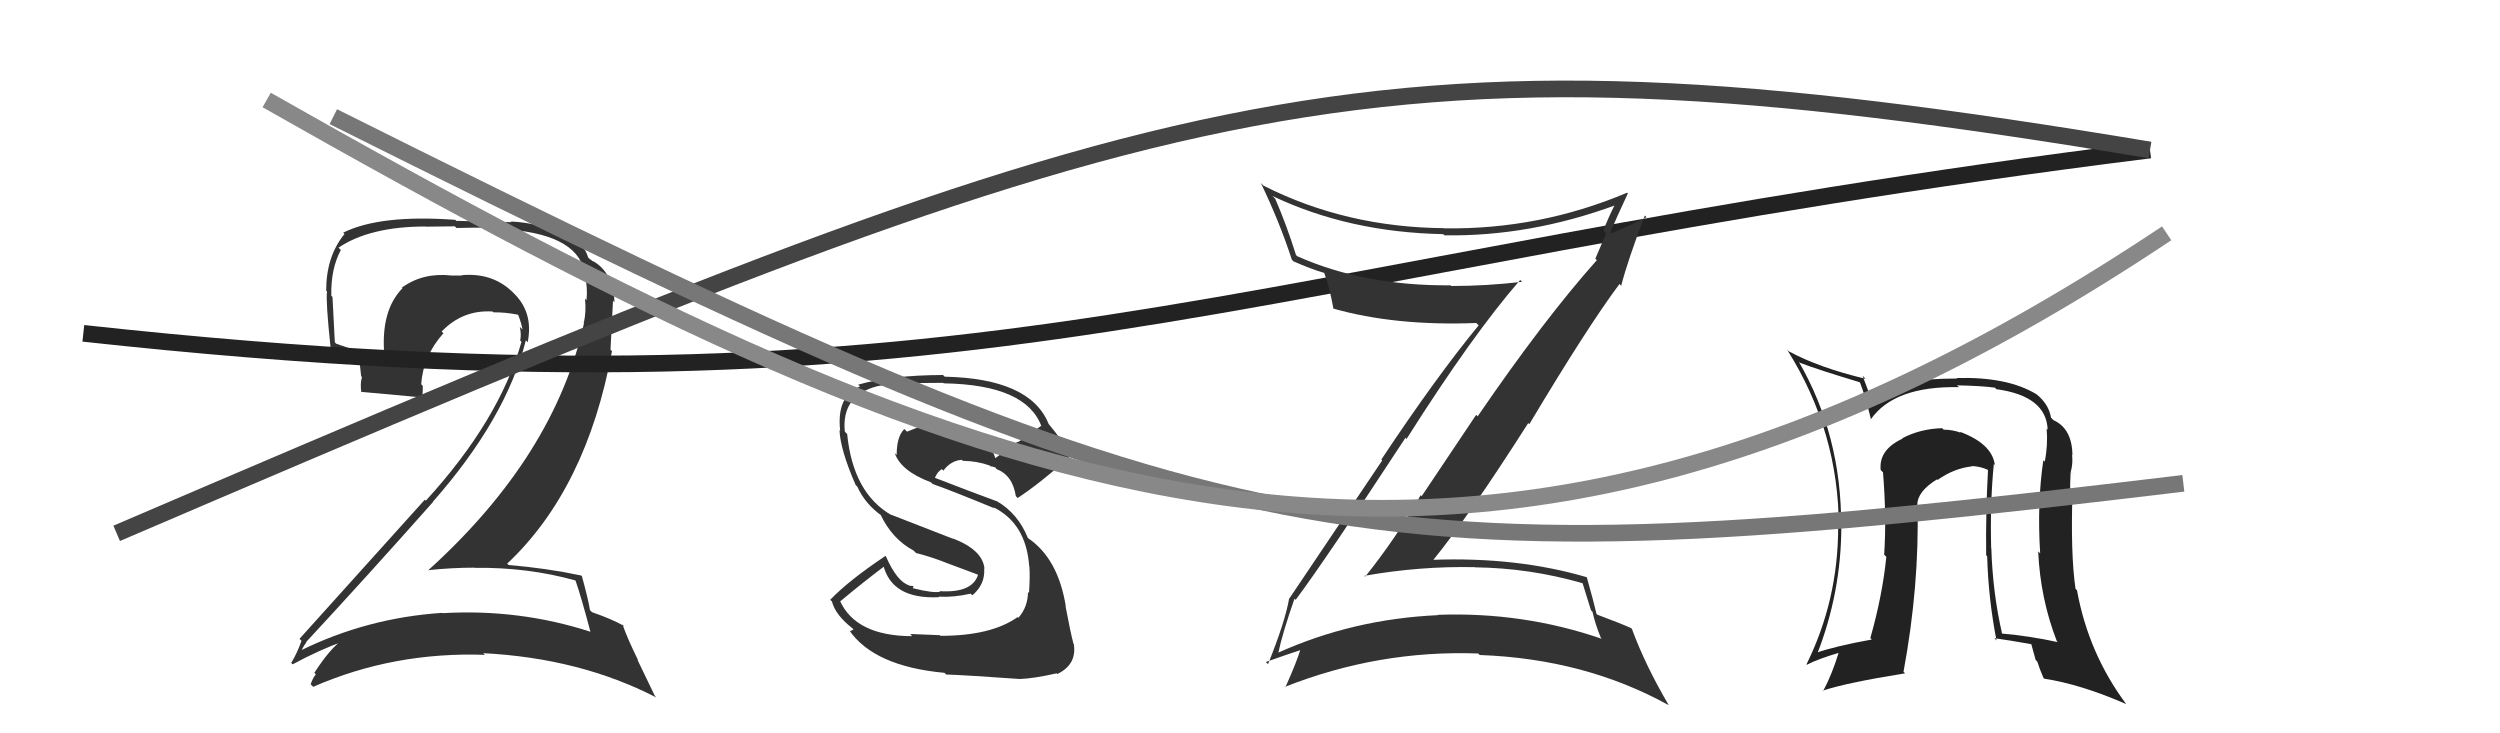 <svg xmlns="http://www.w3.org/2000/svg" width="150" height="44" viewBox="0,0,150,44"><path fill="#333" d="M34.60 34.90L34.53 34.83L34.53 34.83Q34.89 35.87 35.42 37.89L35.39 37.86L35.44 37.91Q31.16 36.52 26.55 36.79L26.52 36.75L26.54 36.77Q22.00 37.07 18.00 39.05L18.08 39.13L18.05 39.10Q18.36 38.49 18.40 38.57L18.25 38.42L18.36 38.53Q22.06 34.54 25.98 30.12L26.00 30.15L25.97 30.11Q30.37 25.11 31.55 20.42L31.61 20.48L31.66 20.54Q32.03 18.71 30.76 17.53L30.81 17.57L30.69 17.46Q29.49 16.35 27.70 16.51L27.73 16.53L27.73 16.53Q27.43 16.53 27.08 16.53L27.02 16.47L27.08 16.53Q25.37 16.34 24.11 17.26L24.22 17.36L24.15 17.29Q22.83 18.64 23.06 21.31L23.10 21.34L23.23 21.48Q21.39 21.08 20.17 20.62L20.14 20.59L20.09 20.54Q20.03 19.26 19.95 17.82L19.85 17.71L19.88 17.74Q19.84 16.14 20.45 15.00L20.34 14.89L20.31 14.86Q22.20 13.59 25.55 13.59L25.56 13.60L27.29 13.58L27.39 13.68Q29.58 13.62 30.53 13.73L30.50 13.71L30.57 13.78Q34.85 14.13 35.11 16.57L35.16 16.62L35.09 16.55Q35.27 17.22 35.19 18.01L35.09 17.91L35.10 17.92Q35.18 18.69 35.03 19.37L34.87 19.22L35.04 19.39Q33.27 27.36 25.69 34.22L25.83 34.35L25.69 34.21Q27.10 34.06 28.47 34.06L28.60 34.19L28.48 34.07Q31.68 34.03 34.53 34.83ZM34.09 14.13L33.98 14.03L34.12 14.17Q32.37 13.36 30.65 13.29L30.69 13.33L27.37 13.25L27.32 13.19Q22.80 12.86 20.59 13.96L20.57 13.94L20.67 14.04Q19.57 15.38 19.57 17.44L19.53 17.39L19.62 17.49Q19.54 18.09 19.84 20.90L19.90 20.96L19.90 20.96Q20.51 21.27 21.69 21.57L21.54 21.42L21.67 22.58L21.72 22.62Q21.60 23.01 21.68 23.54L21.63 23.49L21.65 23.51Q22.91 23.63 25.38 23.85L25.40 23.87L25.34 23.81Q25.37 23.50 25.37 23.16L25.29 23.07L25.27 23.06Q25.39 21.35 26.61 19.99L26.64 20.03L26.50 19.89Q27.76 18.58 29.55 18.69L29.52 18.66L29.60 18.74Q30.31 18.73 31.07 18.88L31.12 18.93L31.10 18.92Q31.27 19.35 31.35 19.77L31.20 19.62L31.19 19.62Q31.29 20.09 31.21 20.43L31.21 20.43L31.29 20.51Q29.97 25.20 25.55 30.04L25.53 30.02L25.49 29.98Q23.41 32.28 17.97 38.33L18.05 38.41L18.09 38.45Q17.82 39.21 17.47 39.78L17.38 39.68L17.56 39.86Q19.16 38.99 20.68 38.45L20.54 38.32L20.59 38.36Q19.82 38.88 18.86 40.37L18.90 40.41L18.95 40.46Q18.75 40.71 18.64 41.06L18.74 41.16L18.79 41.21Q23.61 39.10 29.10 39.29L28.99 39.19L28.99 39.19Q34.81 39.49 39.38 41.85L39.29 41.75L38.24 39.57L38.29 39.62Q37.62 38.26 37.35 37.46L37.33 37.44L37.45 37.56Q36.73 37.15 35.52 36.73L35.39 36.60L35.40 36.61Q35.29 35.93 34.91 34.56L34.94 34.59L34.87 34.53Q32.80 34.09 30.51 33.90L30.52 33.90L30.43 33.82Q35.20 29.33 36.72 21.07L36.63 20.98L36.78 18.04L36.87 18.14Q36.79 16.34 35.57 15.66L35.58 15.66L35.56 15.68L35.43 15.56Q35.48 15.57 35.40 15.57L35.46 15.62L35.29 15.45Q35.06 14.61 33.96 14.01Z"/><path fill="#222" d="M119.77 27.98L119.72 27.92L119.69 27.89Q119.52 26.62 117.58 25.90L117.63 25.95L117.64 25.96Q117.15 25.78 116.62 25.78L116.62 25.78L116.53 25.69Q115.20 25.73 114.13 26.30L114.19 26.35L114.15 26.32Q112.72 26.98 112.84 28.20L112.89 28.25L112.98 28.34Q113.20 31.04 113.05 33.28L113.02 33.25L113.18 33.41Q112.94 35.76 112.22 38.28L112.19 38.25L112.31 38.37Q110.09 38.77 108.91 39.19L108.83 39.12L109.01 39.29Q110.48 35.55 110.48 31.55L110.54 31.62L110.47 31.54Q110.49 26.12 107.91 21.67L107.88 21.65L108.00 21.77Q109.17 22.21 111.57 22.93L111.63 22.99L111.61 22.98Q111.89 23.68 112.27 25.20L112.31 25.24L112.24 25.17Q113.65 23.15 117.54 23.23L117.44 23.14L117.42 23.12Q118.90 23.15 119.70 23.26L119.73 23.30L119.78 23.35Q122.78 23.76 122.86 25.78L122.83 25.75L122.80 25.72Q122.88 26.67 122.69 27.70L122.57 27.58L122.60 27.61Q122.22 30.20 122.41 33.21L122.44 33.24L122.29 33.08Q122.42 35.92 123.41 38.47L123.56 38.62L123.48 38.53Q121.80 38.16 120.09 38.01L119.99 37.91L120.13 38.04Q119.56 35.57 119.48 32.90L119.49 32.91L119.47 32.89Q119.40 30.16 119.63 27.84ZM119.75 38.39L119.75 38.38L119.66 38.29Q120.58 38.42 121.88 38.65L121.88 38.66L122.14 39.60L122.24 39.70Q122.38 40.15 122.61 40.68L122.67 40.73L122.65 40.72Q124.86 41.06 127.56 42.24L127.51 42.18L127.59 42.27Q125.31 39.22 124.62 35.42L124.50 35.29L124.53 35.32Q124.23 33.24 124.35 29.55L124.29 29.49L124.21 29.41Q124.20 29.10 124.24 28.30L124.42 28.48L124.25 28.30Q124.39 27.76 124.32 27.27L124.43 27.38L124.35 27.31Q124.32 25.71 123.21 25.21L123.22 25.22L123.06 25.06Q122.93 24.24 122.16 23.63L122.21 23.68L122.18 23.65Q120.45 22.60 117.40 22.68L117.46 22.73L117.44 22.71Q115.54 22.72 114.70 22.91L114.83 23.03L114.72 22.93Q113.34 23.34 112.39 24.25L112.44 24.31L112.41 24.27Q112.14 23.59 111.76 22.56L111.76 22.55L111.94 22.73Q109.13 22.06 107.31 21.07L107.14 20.90L107.25 21.02Q110.33 25.92 110.33 31.67L110.28 31.62L110.29 31.63Q110.29 36.01 108.39 39.86L108.44 39.91L108.42 39.88Q109.07 39.54 110.36 39.16L110.29 39.09L110.33 39.13Q109.92 40.47 109.39 41.46L109.28 41.36L109.36 41.44Q110.76 40.97 114.30 40.40L114.30 40.39L114.21 40.31Q115.17 35.14 115.05 30.30L115.18 30.43L115.04 30.29Q115.04 29.49 116.22 28.76L116.21 28.75L116.25 28.80Q117.23 28.10 118.33 27.98L118.50 28.15L118.31 27.96Q118.83 27.99 119.25 28.18L119.35 28.28L119.28 28.21Q119.14 30.77 119.17 33.32L119.19 33.33L119.23 33.38Q119.30 35.92 119.79 38.43Z"/><path d="M5 20 C60 26,73 16,129 9" stroke="#222" fill="none"/><path fill="#333" d="M77.74 35.99L77.81 36.06L77.74 35.99Q79.56 33.55 84.32 26.28L84.21 26.16L84.39 26.34Q88.36 20.07 91.21 16.80L91.31 16.89L91.32 16.91Q89.18 17.16 87.08 17.16L87.03 17.11L87.05 17.12Q81.83 17.16 77.83 15.37L77.80 15.34L77.76 15.30Q77.19 13.48 76.51 11.92L76.36 11.77L76.35 11.76Q80.93 13.94 86.60 14.05L86.58 14.04L86.67 14.12Q91.81 14.20 96.99 12.29L96.96 12.26L96.92 12.22Q96.51 13.03 96.20 13.83L96.37 14.00L95.72 15.52L95.81 15.61Q92.65 19.15 88.66 24.98L88.57 24.89L85.30 29.77L85.24 29.71Q83.74 32.32 81.91 34.60L81.88 34.57L81.86 34.55Q85.18 33.96 88.50 34.03L88.44 33.98L88.50 34.04Q91.78 34.08 94.94 34.99L94.96 35.01L95.46 36.62L95.55 36.71Q95.71 37.44 96.05 38.27L96.09 38.31L96.11 38.33Q91.39 36.70 86.26 36.89L86.29 36.92L86.27 36.91Q81.18 37.14 76.69 39.16L76.68 39.16L76.70 39.17Q76.95 37.98 77.67 35.92ZM75.97 39.74L76.10 39.87L75.95 39.72Q77.30 39.24 78.10 38.98L77.97 38.84L78.04 38.92Q77.81 39.71 77.12 41.24L77.01 41.12L77.10 41.21Q82.72 38.99 88.69 39.21L88.77 39.29L88.78 39.30Q95.10 39.53 100.12 42.31L100.04 42.23L100.12 42.30Q98.72 39.92 97.92 37.75L97.96 37.78L97.87 37.69Q97.36 37.45 95.84 36.88L95.94 36.98L95.79 36.83Q95.62 36.09 95.20 34.61L95.34 34.74L95.23 34.64Q91.03 33.40 85.93 33.59L86.09 33.75L85.97 33.63Q88.15 30.95 91.69 25.39L91.62 25.32L91.76 25.45Q95.26 19.59 97.17 17.04L97.33 17.20L97.27 17.15Q97.66 15.63 98.69 12.93L98.69 12.93L98.79 13.03Q98.12 13.39 96.67 14.00L96.70 14.03L96.63 13.95Q96.95 13.13 97.67 11.61L97.66 11.60L97.63 11.56Q92.38 13.78 86.67 13.70L86.73 13.76L86.65 13.69Q80.74 13.64 75.79 11.13L75.80 11.13L75.65 10.98Q76.78 13.33 77.51 15.58L77.70 15.77L77.59 15.67Q78.64 16.14 79.44 16.37L79.48 16.41L79.46 16.40Q79.74 17.09 80.01 18.54L79.96 18.49L79.98 18.51Q83.71 19.57 88.58 19.38L88.68 19.48L88.72 19.52Q86.19 22.59 82.88 27.57L82.93 27.63L77.36 35.91L77.35 35.90Q77.11 37.30 76.08 39.85Z"/><path d="M7 32 C70 5,81 1,129 9" stroke="#444" fill="none"/><path fill="#333" d="M56.38 38.10L56.39 38.11L54.61 38.04L54.73 38.17Q51.34 38.16 50.39 36.03L50.36 36.01L50.43 36.07Q51.63 35.06 53.08 33.96L53.07 33.95L52.99 33.88Q53.50 35.98 56.36 35.83L56.34 35.82L56.33 35.80Q57.21 35.85 58.24 35.62L58.17 35.55L58.34 35.72Q59.12 35.06 59.05 34.11L59.04 34.09L59.07 34.13Q58.97 33.00 57.18 32.31L57.19 32.33L53.46 30.88L53.49 30.91Q51.18 29.58 50.83 26.04L50.75 25.96L50.69 25.90Q50.47 23.74 52.64 23.17L52.70 23.23L52.64 23.17Q53.62 22.97 56.59 22.97L56.60 22.97L56.62 23.00Q61.58 23.08 62.49 25.59L62.49 25.59L62.45 25.56Q61.79 26.08 61.07 26.53L61.05 26.51L59.69 27.51L59.74 27.57Q59.25 25.67 56.02 25.44L55.99 25.42L55.96 25.39Q55.45 25.48 54.42 25.90L54.34 25.82L54.26 25.74Q53.80 26.19 53.80 27.30L53.66 27.16L53.68 27.17Q54.03 28.25 55.86 28.94L55.91 28.99L55.96 29.04Q57.00 29.40 59.67 30.50L59.73 30.57L59.60 30.43Q61.56 31.40 61.75 33.95L61.60 33.81L61.76 33.96Q61.81 34.59 61.74 35.58L61.58 35.42L61.68 35.52Q61.67 36.43 61.10 37.07L61.04 37.01L61.05 37.03Q59.47 38.15 56.43 38.15ZM61.13 40.68L61.14 40.69L61.19 40.74Q62.03 40.71 63.40 40.40L63.56 40.56L63.44 40.44Q64.62 39.87 64.43 38.65L64.31 38.53L64.41 38.63Q64.23 37.96 63.93 36.36L63.99 36.42L63.95 36.39Q63.49 33.52 61.70 32.30L61.60 32.20L61.67 32.27Q61.07 30.80 59.81 30.07L59.79 30.05L59.82 30.08Q58.50 29.60 56.02 28.64L56.07 28.70L56.08 28.70Q56.26 28.27 56.52 28.15L56.58 28.22L56.60 28.24Q57.06 27.63 57.71 27.59L57.89 27.77L57.77 27.65Q58.62 27.66 59.38 27.93L59.45 27.99L59.49 28.11L59.46 27.97L59.73 28.05L59.78 28.13L59.78 28.14Q60.76 28.51 60.95 29.77L60.92 29.74L61.06 29.88Q62.33 29.05 64.23 27.38L64.07 27.21L64.16 27.30Q63.84 26.53 62.85 25.35L62.95 25.45L62.90 25.39Q61.78 22.71 56.68 22.60L56.58 22.50L56.58 22.50Q53.46 22.51 51.49 23.08L51.45 23.04L51.60 23.19Q50.18 23.76 50.41 25.85L50.31 25.75L50.37 25.81Q50.42 27.00 51.34 29.10L51.42 29.18L51.44 29.20Q51.91 30.25 52.94 30.97L52.94 30.97L52.82 30.85Q53.52 32.34 54.81 33.03L54.86 33.08L54.96 33.18Q55.88 33.41 56.83 33.79L56.83 33.79L58.65 34.47L58.68 34.50Q58.32 35.59 56.38 35.47L56.50 35.59L56.41 35.50Q56.02 35.60 54.80 35.30L54.77 35.27L54.82 35.17L54.56 35.14L54.54 35.12Q53.81 34.88 53.16 33.39L53.09 33.33L53.12 33.36Q50.91 34.84 49.81 35.99L49.91 36.08L49.92 36.10Q50.13 36.91 51.16 37.71L51.21 37.77L51.01 37.87L50.95 37.81Q52.44 39.98 56.67 40.37L56.67 40.37L56.77 40.47Q57.96 40.51 61.19 40.74Z"/><path d="M20 7 C74 34,81 35,131 29" stroke="#777" fill="none"/><path d="M16 6 C60 31,88 42,130 14" stroke="#888" fill="none"/></svg>
